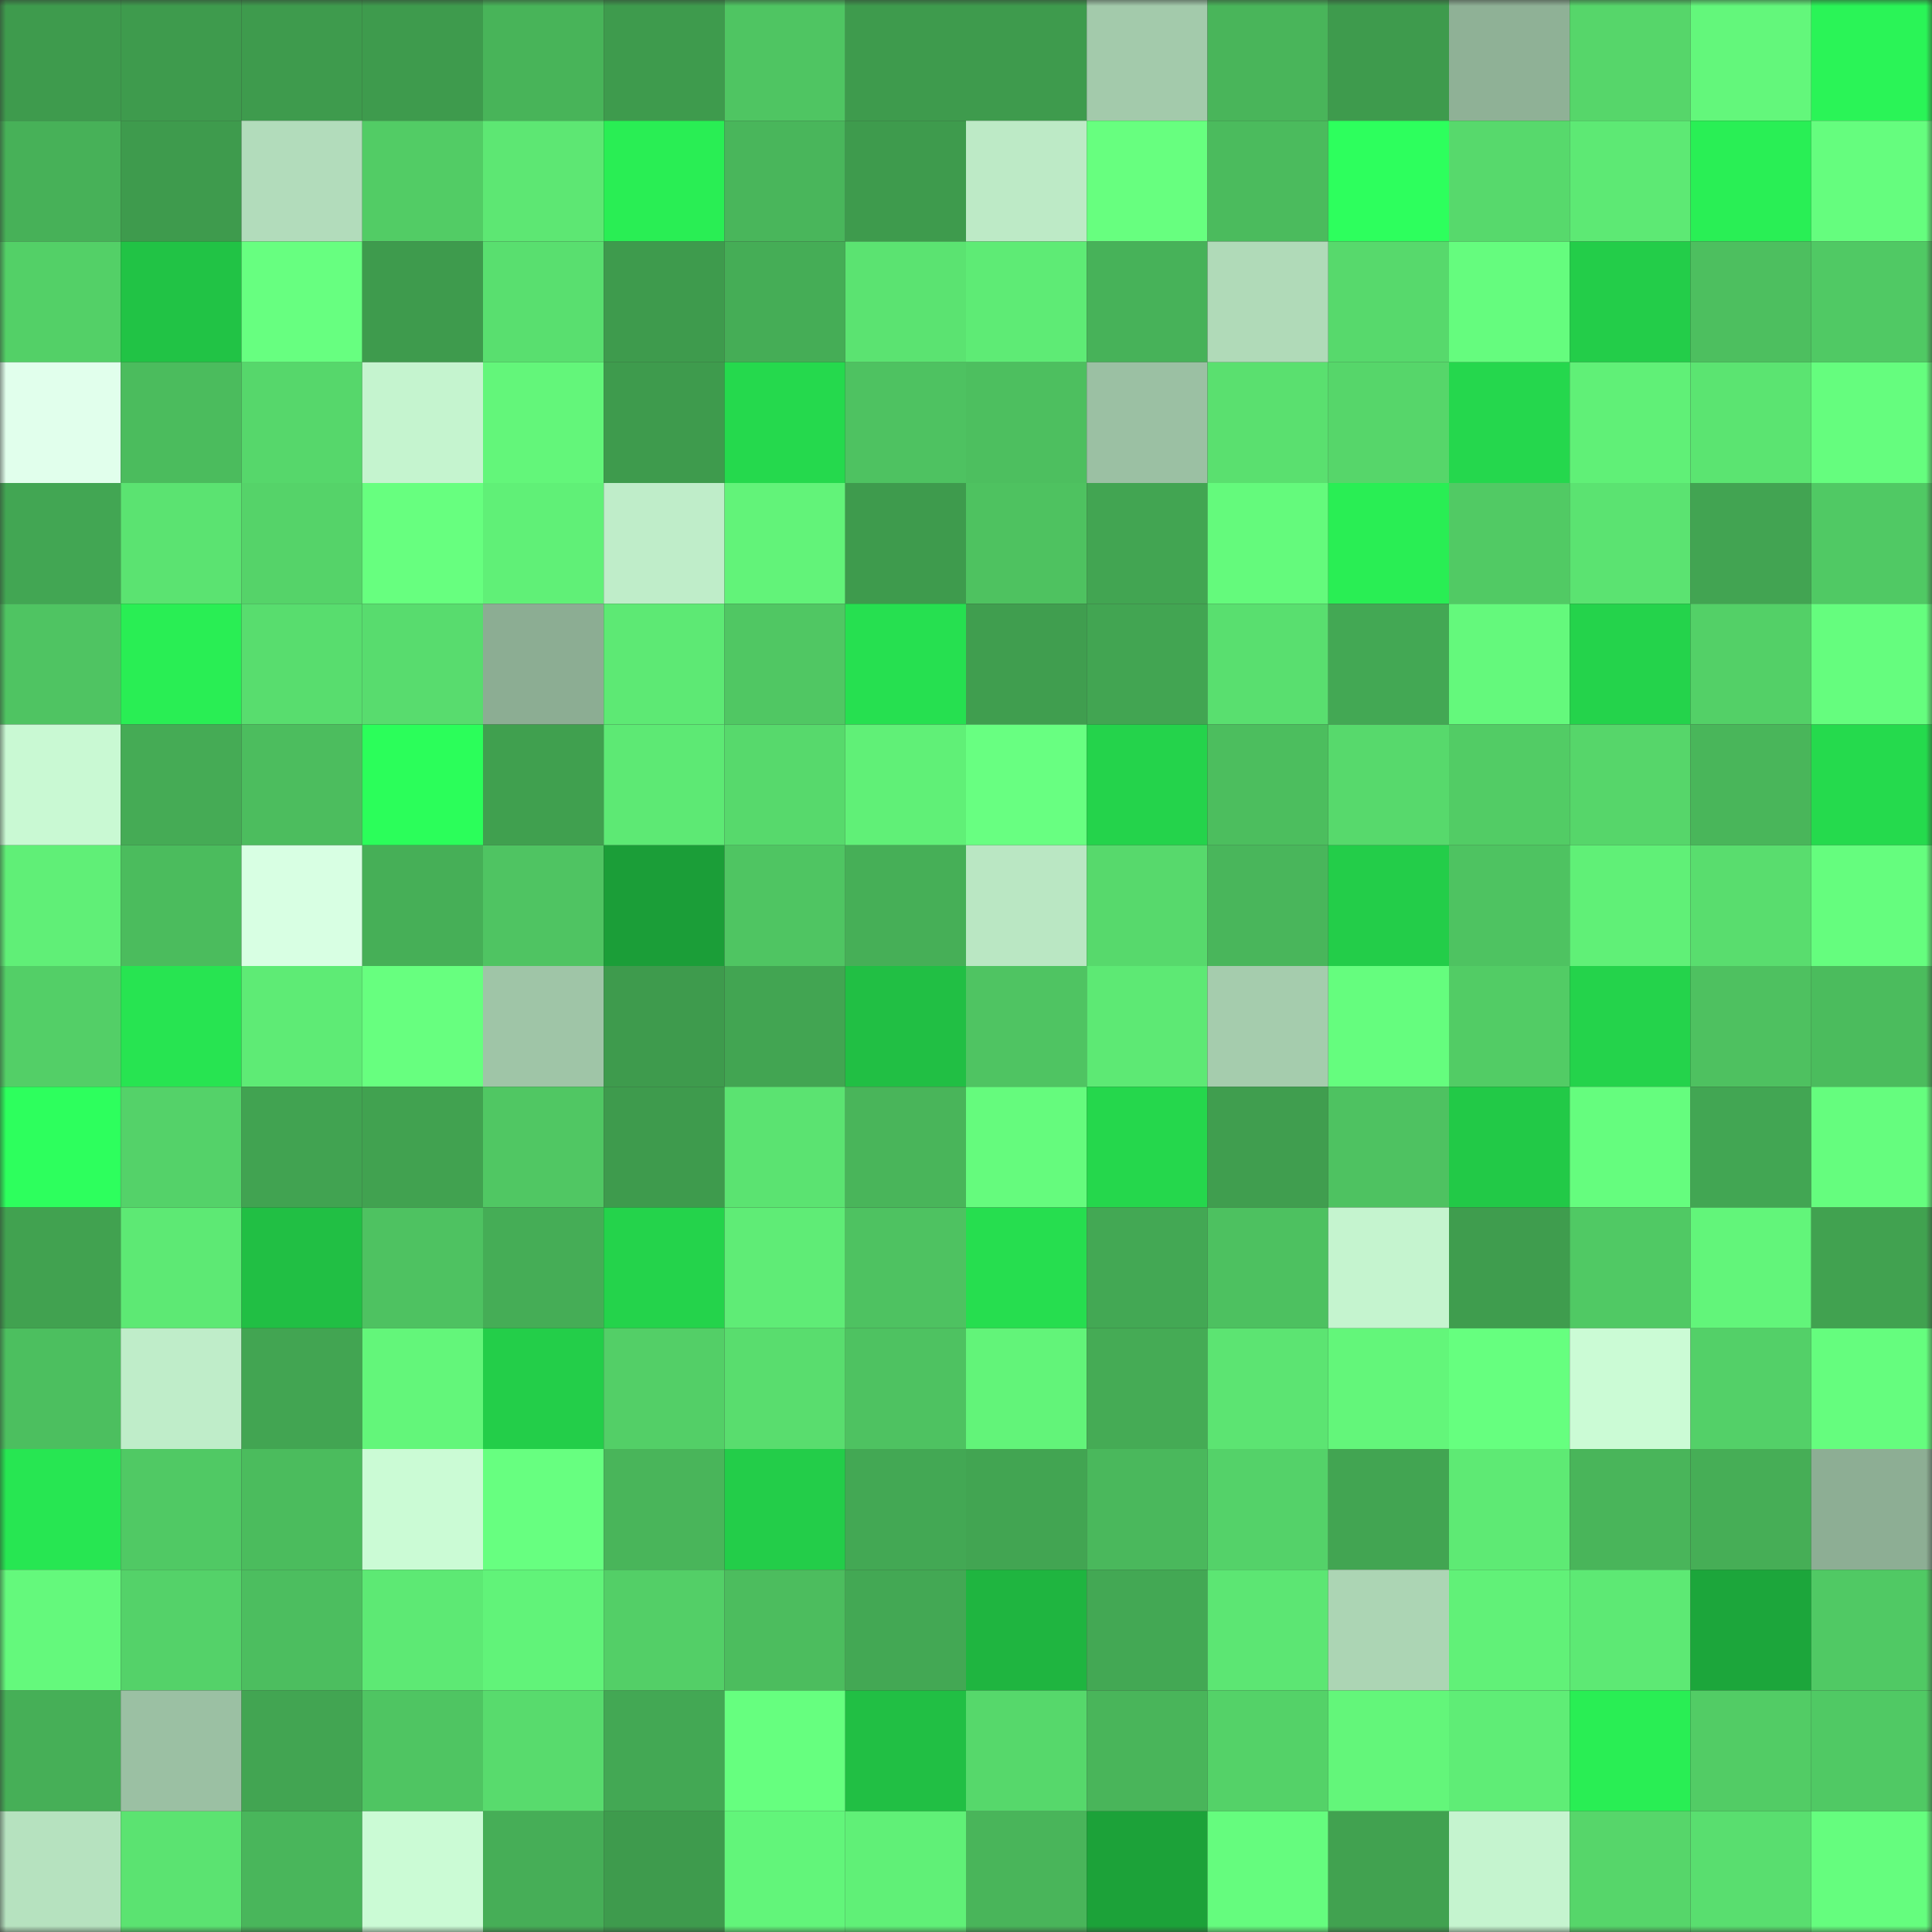 <svg viewBox="0 0 160 160" fill="none" role="img" xmlns="http://www.w3.org/2000/svg" width="240" height="240" name="lens%2Csean_lnx.lens"><rect x="0" y="0" width="160" height="160" fill="#333333" stroke="none"/><mask id="710353944" mask-type="alpha" maskUnits="userSpaceOnUse" x="0" y="0" width="160" height="160"><rect width="160" height="160" fill="#FFFFFF"></rect></mask><g mask="url(#710353944)"><rect x="0" y="0" width="10" height="10" fill="#3e9b4d"></rect><rect x="10" y="0" width="10" height="10" fill="#3e9b4d"></rect><rect x="20" y="0" width="10" height="10" fill="#3e9b4d"></rect><rect x="30" y="0" width="10" height="10" fill="#3e9b4d"></rect><rect x="40" y="0" width="10" height="10" fill="#48b459"></rect><rect x="50" y="0" width="10" height="10" fill="#3e9b4d"></rect><rect x="60" y="0" width="10" height="10" fill="#4fc562"></rect><rect x="70" y="0" width="10" height="10" fill="#3e9b4d"></rect><rect x="80" y="0" width="10" height="10" fill="#3e9b4d"></rect><rect x="90" y="0" width="10" height="10" fill="#a3caab"></rect><rect x="100" y="0" width="10" height="10" fill="#49b55a"></rect><rect x="110" y="0" width="10" height="10" fill="#3e9b4d"></rect><rect x="120" y="0" width="10" height="10" fill="#8fb196"></rect><rect x="130" y="0" width="10" height="10" fill="#56d66a"></rect><rect x="140" y="0" width="10" height="10" fill="#63f77b"></rect><rect x="150" y="0" width="10" height="10" fill="#2af457"></rect><rect x="0" y="10" width="10" height="10" fill="#47b158"></rect><rect x="10" y="10" width="10" height="10" fill="#3e9b4d"></rect><rect x="20" y="10" width="10" height="10" fill="#b2dcbb"></rect><rect x="30" y="10" width="10" height="10" fill="#52cc65"></rect><rect x="40" y="10" width="10" height="10" fill="#5de773"></rect><rect x="50" y="10" width="10" height="10" fill="#29ee54"></rect><rect x="60" y="10" width="10" height="10" fill="#49b65b"></rect><rect x="70" y="10" width="10" height="10" fill="#3e9b4d"></rect><rect x="80" y="10" width="10" height="10" fill="#bdeac6"></rect><rect x="90" y="10" width="10" height="10" fill="#67ff7f"></rect><rect x="100" y="10" width="10" height="10" fill="#4bbb5d"></rect><rect x="110" y="10" width="10" height="10" fill="#2dff5d"></rect><rect x="120" y="10" width="10" height="10" fill="#57d96c"></rect><rect x="130" y="10" width="10" height="10" fill="#5de974"></rect><rect x="140" y="10" width="10" height="10" fill="#29ef55"></rect><rect x="150" y="10" width="10" height="10" fill="#65fd7e"></rect><rect x="0" y="20" width="10" height="10" fill="#53d067"></rect><rect x="10" y="20" width="10" height="10" fill="#21c345"></rect><rect x="20" y="20" width="10" height="10" fill="#67ff80"></rect><rect x="30" y="20" width="10" height="10" fill="#3e9b4d"></rect><rect x="40" y="20" width="10" height="10" fill="#59df6f"></rect><rect x="50" y="20" width="10" height="10" fill="#3e9b4d"></rect><rect x="60" y="20" width="10" height="10" fill="#45ad56"></rect><rect x="70" y="20" width="10" height="10" fill="#5be371"></rect><rect x="80" y="20" width="10" height="10" fill="#5eeb75"></rect><rect x="90" y="20" width="10" height="10" fill="#47b259"></rect><rect x="100" y="20" width="10" height="10" fill="#b0dab8"></rect><rect x="110" y="20" width="10" height="10" fill="#57d96c"></rect><rect x="120" y="20" width="10" height="10" fill="#65fc7e"></rect><rect x="130" y="20" width="10" height="10" fill="#23cd49"></rect><rect x="140" y="20" width="10" height="10" fill="#4dbf5f"></rect><rect x="150" y="20" width="10" height="10" fill="#50c964"></rect><rect x="0" y="30" width="10" height="10" fill="#e1ffec"></rect><rect x="10" y="30" width="10" height="10" fill="#4bbc5d"></rect><rect x="20" y="30" width="10" height="10" fill="#56d76b"></rect><rect x="30" y="30" width="10" height="10" fill="#c5f4cf"></rect><rect x="40" y="30" width="10" height="10" fill="#63f67a"></rect><rect x="50" y="30" width="10" height="10" fill="#3e9b4d"></rect><rect x="60" y="30" width="10" height="10" fill="#25d94d"></rect><rect x="70" y="30" width="10" height="10" fill="#4ec261"></rect><rect x="80" y="30" width="10" height="10" fill="#4dbf5f"></rect><rect x="90" y="30" width="10" height="10" fill="#9bc0a3"></rect><rect x="100" y="30" width="10" height="10" fill="#5ae06f"></rect><rect x="110" y="30" width="10" height="10" fill="#56d66a"></rect><rect x="120" y="30" width="10" height="10" fill="#25d74d"></rect><rect x="130" y="30" width="10" height="10" fill="#60f077"></rect><rect x="140" y="30" width="10" height="10" fill="#5be471"></rect><rect x="150" y="30" width="10" height="10" fill="#65fd7e"></rect><rect x="0" y="40" width="10" height="10" fill="#42a653"></rect><rect x="10" y="40" width="10" height="10" fill="#5be371"></rect><rect x="20" y="40" width="10" height="10" fill="#55d369"></rect><rect x="30" y="40" width="10" height="10" fill="#67ff7f"></rect><rect x="40" y="40" width="10" height="10" fill="#60f077"></rect><rect x="50" y="40" width="10" height="10" fill="#bfedc9"></rect><rect x="60" y="40" width="10" height="10" fill="#62f379"></rect><rect x="70" y="40" width="10" height="10" fill="#3e9b4d"></rect><rect x="80" y="40" width="10" height="10" fill="#4ec260"></rect><rect x="90" y="40" width="10" height="10" fill="#42a552"></rect><rect x="100" y="40" width="10" height="10" fill="#64fa7c"></rect><rect x="110" y="40" width="10" height="10" fill="#29ee54"></rect><rect x="120" y="40" width="10" height="10" fill="#51ca64"></rect><rect x="130" y="40" width="10" height="10" fill="#5be371"></rect><rect x="140" y="40" width="10" height="10" fill="#42a452"></rect><rect x="150" y="40" width="10" height="10" fill="#50c964"></rect><rect x="0" y="50" width="10" height="10" fill="#4fc462"></rect><rect x="10" y="50" width="10" height="10" fill="#29ee54"></rect><rect x="20" y="50" width="10" height="10" fill="#58dd6e"></rect><rect x="30" y="50" width="10" height="10" fill="#58dc6e"></rect><rect x="40" y="50" width="10" height="10" fill="#8cad93"></rect><rect x="50" y="50" width="10" height="10" fill="#5de974"></rect><rect x="60" y="50" width="10" height="10" fill="#50c763"></rect><rect x="70" y="50" width="10" height="10" fill="#26e050"></rect><rect x="80" y="50" width="10" height="10" fill="#409e4f"></rect><rect x="90" y="50" width="10" height="10" fill="#42a552"></rect><rect x="100" y="50" width="10" height="10" fill="#59df6f"></rect><rect x="110" y="50" width="10" height="10" fill="#43a854"></rect><rect x="120" y="50" width="10" height="10" fill="#64f97c"></rect><rect x="130" y="50" width="10" height="10" fill="#24d34b"></rect><rect x="140" y="50" width="10" height="10" fill="#53d067"></rect><rect x="150" y="50" width="10" height="10" fill="#65fd7e"></rect><rect x="0" y="60" width="10" height="10" fill="#c9f9d3"></rect><rect x="10" y="60" width="10" height="10" fill="#45ab55"></rect><rect x="20" y="60" width="10" height="10" fill="#4cbd5e"></rect><rect x="30" y="60" width="10" height="10" fill="#2bfe5a"></rect><rect x="40" y="60" width="10" height="10" fill="#40a04f"></rect><rect x="50" y="60" width="10" height="10" fill="#5de974"></rect><rect x="60" y="60" width="10" height="10" fill="#57d96c"></rect><rect x="70" y="60" width="10" height="10" fill="#60f077"></rect><rect x="80" y="60" width="10" height="10" fill="#68ff81"></rect><rect x="90" y="60" width="10" height="10" fill="#24d34b"></rect><rect x="100" y="60" width="10" height="10" fill="#4cbe5e"></rect><rect x="110" y="60" width="10" height="10" fill="#57d96c"></rect><rect x="120" y="60" width="10" height="10" fill="#52cc65"></rect><rect x="130" y="60" width="10" height="10" fill="#56d66a"></rect><rect x="140" y="60" width="10" height="10" fill="#49b65a"></rect><rect x="150" y="60" width="10" height="10" fill="#25da4d"></rect><rect x="0" y="70" width="10" height="10" fill="#60ef77"></rect><rect x="10" y="70" width="10" height="10" fill="#4bbc5d"></rect><rect x="20" y="70" width="10" height="10" fill="#d8ffe3"></rect><rect x="30" y="70" width="10" height="10" fill="#46af57"></rect><rect x="40" y="70" width="10" height="10" fill="#4fc462"></rect><rect x="50" y="70" width="10" height="10" fill="#1b9e38"></rect><rect x="60" y="70" width="10" height="10" fill="#4fc562"></rect><rect x="70" y="70" width="10" height="10" fill="#46af57"></rect><rect x="80" y="70" width="10" height="10" fill="#bae7c3"></rect><rect x="90" y="70" width="10" height="10" fill="#57d96c"></rect><rect x="100" y="70" width="10" height="10" fill="#49b65b"></rect><rect x="110" y="70" width="10" height="10" fill="#23cd49"></rect><rect x="120" y="70" width="10" height="10" fill="#4ec361"></rect><rect x="130" y="70" width="10" height="10" fill="#60f077"></rect><rect x="140" y="70" width="10" height="10" fill="#59dd6e"></rect><rect x="150" y="70" width="10" height="10" fill="#65fd7e"></rect><rect x="0" y="80" width="10" height="10" fill="#53cf67"></rect><rect x="10" y="80" width="10" height="10" fill="#27e451"></rect><rect x="20" y="80" width="10" height="10" fill="#5eeb75"></rect><rect x="30" y="80" width="10" height="10" fill="#67ff7f"></rect><rect x="40" y="80" width="10" height="10" fill="#9fc5a7"></rect><rect x="50" y="80" width="10" height="10" fill="#3e9b4d"></rect><rect x="60" y="80" width="10" height="10" fill="#42a552"></rect><rect x="70" y="80" width="10" height="10" fill="#21bf44"></rect><rect x="80" y="80" width="10" height="10" fill="#4fc462"></rect><rect x="90" y="80" width="10" height="10" fill="#5de974"></rect><rect x="100" y="80" width="10" height="10" fill="#a5ccad"></rect><rect x="110" y="80" width="10" height="10" fill="#65fd7e"></rect><rect x="120" y="80" width="10" height="10" fill="#52cc65"></rect><rect x="130" y="80" width="10" height="10" fill="#24d34b"></rect><rect x="140" y="80" width="10" height="10" fill="#4ec160"></rect><rect x="150" y="80" width="10" height="10" fill="#4bbc5d"></rect><rect x="0" y="90" width="10" height="10" fill="#2dff5d"></rect><rect x="10" y="90" width="10" height="10" fill="#54d269"></rect><rect x="20" y="90" width="10" height="10" fill="#41a351"></rect><rect x="30" y="90" width="10" height="10" fill="#41a250"></rect><rect x="40" y="90" width="10" height="10" fill="#50c763"></rect><rect x="50" y="90" width="10" height="10" fill="#3e9b4d"></rect><rect x="60" y="90" width="10" height="10" fill="#5be371"></rect><rect x="70" y="90" width="10" height="10" fill="#49b55a"></rect><rect x="80" y="90" width="10" height="10" fill="#65fb7d"></rect><rect x="90" y="90" width="10" height="10" fill="#25d74c"></rect><rect x="100" y="90" width="10" height="10" fill="#409e4f"></rect><rect x="110" y="90" width="10" height="10" fill="#4ec261"></rect><rect x="120" y="90" width="10" height="10" fill="#22c947"></rect><rect x="130" y="90" width="10" height="10" fill="#65fd7e"></rect><rect x="140" y="90" width="10" height="10" fill="#42a653"></rect><rect x="150" y="90" width="10" height="10" fill="#65fd7e"></rect><rect x="0" y="100" width="10" height="10" fill="#41a250"></rect><rect x="10" y="100" width="10" height="10" fill="#5de974"></rect><rect x="20" y="100" width="10" height="10" fill="#21bf44"></rect><rect x="30" y="100" width="10" height="10" fill="#4ec261"></rect><rect x="40" y="100" width="10" height="10" fill="#45ad56"></rect><rect x="50" y="100" width="10" height="10" fill="#24d34b"></rect><rect x="60" y="100" width="10" height="10" fill="#5fec76"></rect><rect x="70" y="100" width="10" height="10" fill="#4ec261"></rect><rect x="80" y="100" width="10" height="10" fill="#26de4f"></rect><rect x="90" y="100" width="10" height="10" fill="#43a854"></rect><rect x="100" y="100" width="10" height="10" fill="#4dc160"></rect><rect x="110" y="100" width="10" height="10" fill="#c5f4cf"></rect><rect x="120" y="100" width="10" height="10" fill="#3f9d4e"></rect><rect x="130" y="100" width="10" height="10" fill="#50c964"></rect><rect x="140" y="100" width="10" height="10" fill="#62f57a"></rect><rect x="150" y="100" width="10" height="10" fill="#41a250"></rect><rect x="0" y="110" width="10" height="10" fill="#4cbf5f"></rect><rect x="10" y="110" width="10" height="10" fill="#bfedc9"></rect><rect x="20" y="110" width="10" height="10" fill="#42a552"></rect><rect x="30" y="110" width="10" height="10" fill="#63f67a"></rect><rect x="40" y="110" width="10" height="10" fill="#23ce49"></rect><rect x="50" y="110" width="10" height="10" fill="#53cf67"></rect><rect x="60" y="110" width="10" height="10" fill="#59dd6e"></rect><rect x="70" y="110" width="10" height="10" fill="#4ec261"></rect><rect x="80" y="110" width="10" height="10" fill="#62f479"></rect><rect x="90" y="110" width="10" height="10" fill="#45ab55"></rect><rect x="100" y="110" width="10" height="10" fill="#5ce472"></rect><rect x="110" y="110" width="10" height="10" fill="#63f67a"></rect><rect x="120" y="110" width="10" height="10" fill="#66ff7f"></rect><rect x="130" y="110" width="10" height="10" fill="#cbfbd5"></rect><rect x="140" y="110" width="10" height="10" fill="#53d068"></rect><rect x="150" y="110" width="10" height="10" fill="#65fd7e"></rect><rect x="0" y="120" width="10" height="10" fill="#27e652"></rect><rect x="10" y="120" width="10" height="10" fill="#50c964"></rect><rect x="20" y="120" width="10" height="10" fill="#4bbc5d"></rect><rect x="30" y="120" width="10" height="10" fill="#cbfbd5"></rect><rect x="40" y="120" width="10" height="10" fill="#67ff80"></rect><rect x="50" y="120" width="10" height="10" fill="#49b55a"></rect><rect x="60" y="120" width="10" height="10" fill="#23cd49"></rect><rect x="70" y="120" width="10" height="10" fill="#43a854"></rect><rect x="80" y="120" width="10" height="10" fill="#42a552"></rect><rect x="90" y="120" width="10" height="10" fill="#4ab85c"></rect><rect x="100" y="120" width="10" height="10" fill="#54d269"></rect><rect x="110" y="120" width="10" height="10" fill="#42a552"></rect><rect x="120" y="120" width="10" height="10" fill="#5eea74"></rect><rect x="130" y="120" width="10" height="10" fill="#49b55a"></rect><rect x="140" y="120" width="10" height="10" fill="#46ae56"></rect><rect x="150" y="120" width="10" height="10" fill="#8dae94"></rect><rect x="0" y="130" width="10" height="10" fill="#64f97c"></rect><rect x="10" y="130" width="10" height="10" fill="#54d269"></rect><rect x="20" y="130" width="10" height="10" fill="#4cbe5f"></rect><rect x="30" y="130" width="10" height="10" fill="#5de974"></rect><rect x="40" y="130" width="10" height="10" fill="#61f379"></rect><rect x="50" y="130" width="10" height="10" fill="#53cf67"></rect><rect x="60" y="130" width="10" height="10" fill="#4cbd5e"></rect><rect x="70" y="130" width="10" height="10" fill="#43a854"></rect><rect x="80" y="130" width="10" height="10" fill="#1fb540"></rect><rect x="90" y="130" width="10" height="10" fill="#43a854"></rect><rect x="100" y="130" width="10" height="10" fill="#5ce673"></rect><rect x="110" y="130" width="10" height="10" fill="#acd5b4"></rect><rect x="120" y="130" width="10" height="10" fill="#61f178"></rect><rect x="130" y="130" width="10" height="10" fill="#5de974"></rect><rect x="140" y="130" width="10" height="10" fill="#1ca63b"></rect><rect x="150" y="130" width="10" height="10" fill="#50c964"></rect><rect x="0" y="140" width="10" height="10" fill="#46af57"></rect><rect x="10" y="140" width="10" height="10" fill="#9bc0a3"></rect><rect x="20" y="140" width="10" height="10" fill="#42a552"></rect><rect x="30" y="140" width="10" height="10" fill="#4fc562"></rect><rect x="40" y="140" width="10" height="10" fill="#58db6d"></rect><rect x="50" y="140" width="10" height="10" fill="#43a854"></rect><rect x="60" y="140" width="10" height="10" fill="#66ff7f"></rect><rect x="70" y="140" width="10" height="10" fill="#21bf44"></rect><rect x="80" y="140" width="10" height="10" fill="#56d86b"></rect><rect x="90" y="140" width="10" height="10" fill="#49b55a"></rect><rect x="100" y="140" width="10" height="10" fill="#54d268"></rect><rect x="110" y="140" width="10" height="10" fill="#63f67a"></rect><rect x="120" y="140" width="10" height="10" fill="#5fed76"></rect><rect x="130" y="140" width="10" height="10" fill="#29ee54"></rect><rect x="140" y="140" width="10" height="10" fill="#52cc65"></rect><rect x="150" y="140" width="10" height="10" fill="#50c964"></rect><rect x="0" y="150" width="10" height="10" fill="#b6e2bf"></rect><rect x="10" y="150" width="10" height="10" fill="#5be371"></rect><rect x="20" y="150" width="10" height="10" fill="#49b65b"></rect><rect x="30" y="150" width="10" height="10" fill="#cbfbd5"></rect><rect x="40" y="150" width="10" height="10" fill="#46ae57"></rect><rect x="50" y="150" width="10" height="10" fill="#3e9b4d"></rect><rect x="60" y="150" width="10" height="10" fill="#62f57a"></rect><rect x="70" y="150" width="10" height="10" fill="#60f077"></rect><rect x="80" y="150" width="10" height="10" fill="#49b55a"></rect><rect x="90" y="150" width="10" height="10" fill="#1ca239"></rect><rect x="100" y="150" width="10" height="10" fill="#65fc7e"></rect><rect x="110" y="150" width="10" height="10" fill="#41a250"></rect><rect x="120" y="150" width="10" height="10" fill="#c5f4cf"></rect><rect x="130" y="150" width="10" height="10" fill="#56d66a"></rect><rect x="140" y="150" width="10" height="10" fill="#59de6f"></rect><rect x="150" y="150" width="10" height="10" fill="#65fd7e"></rect></g></svg>